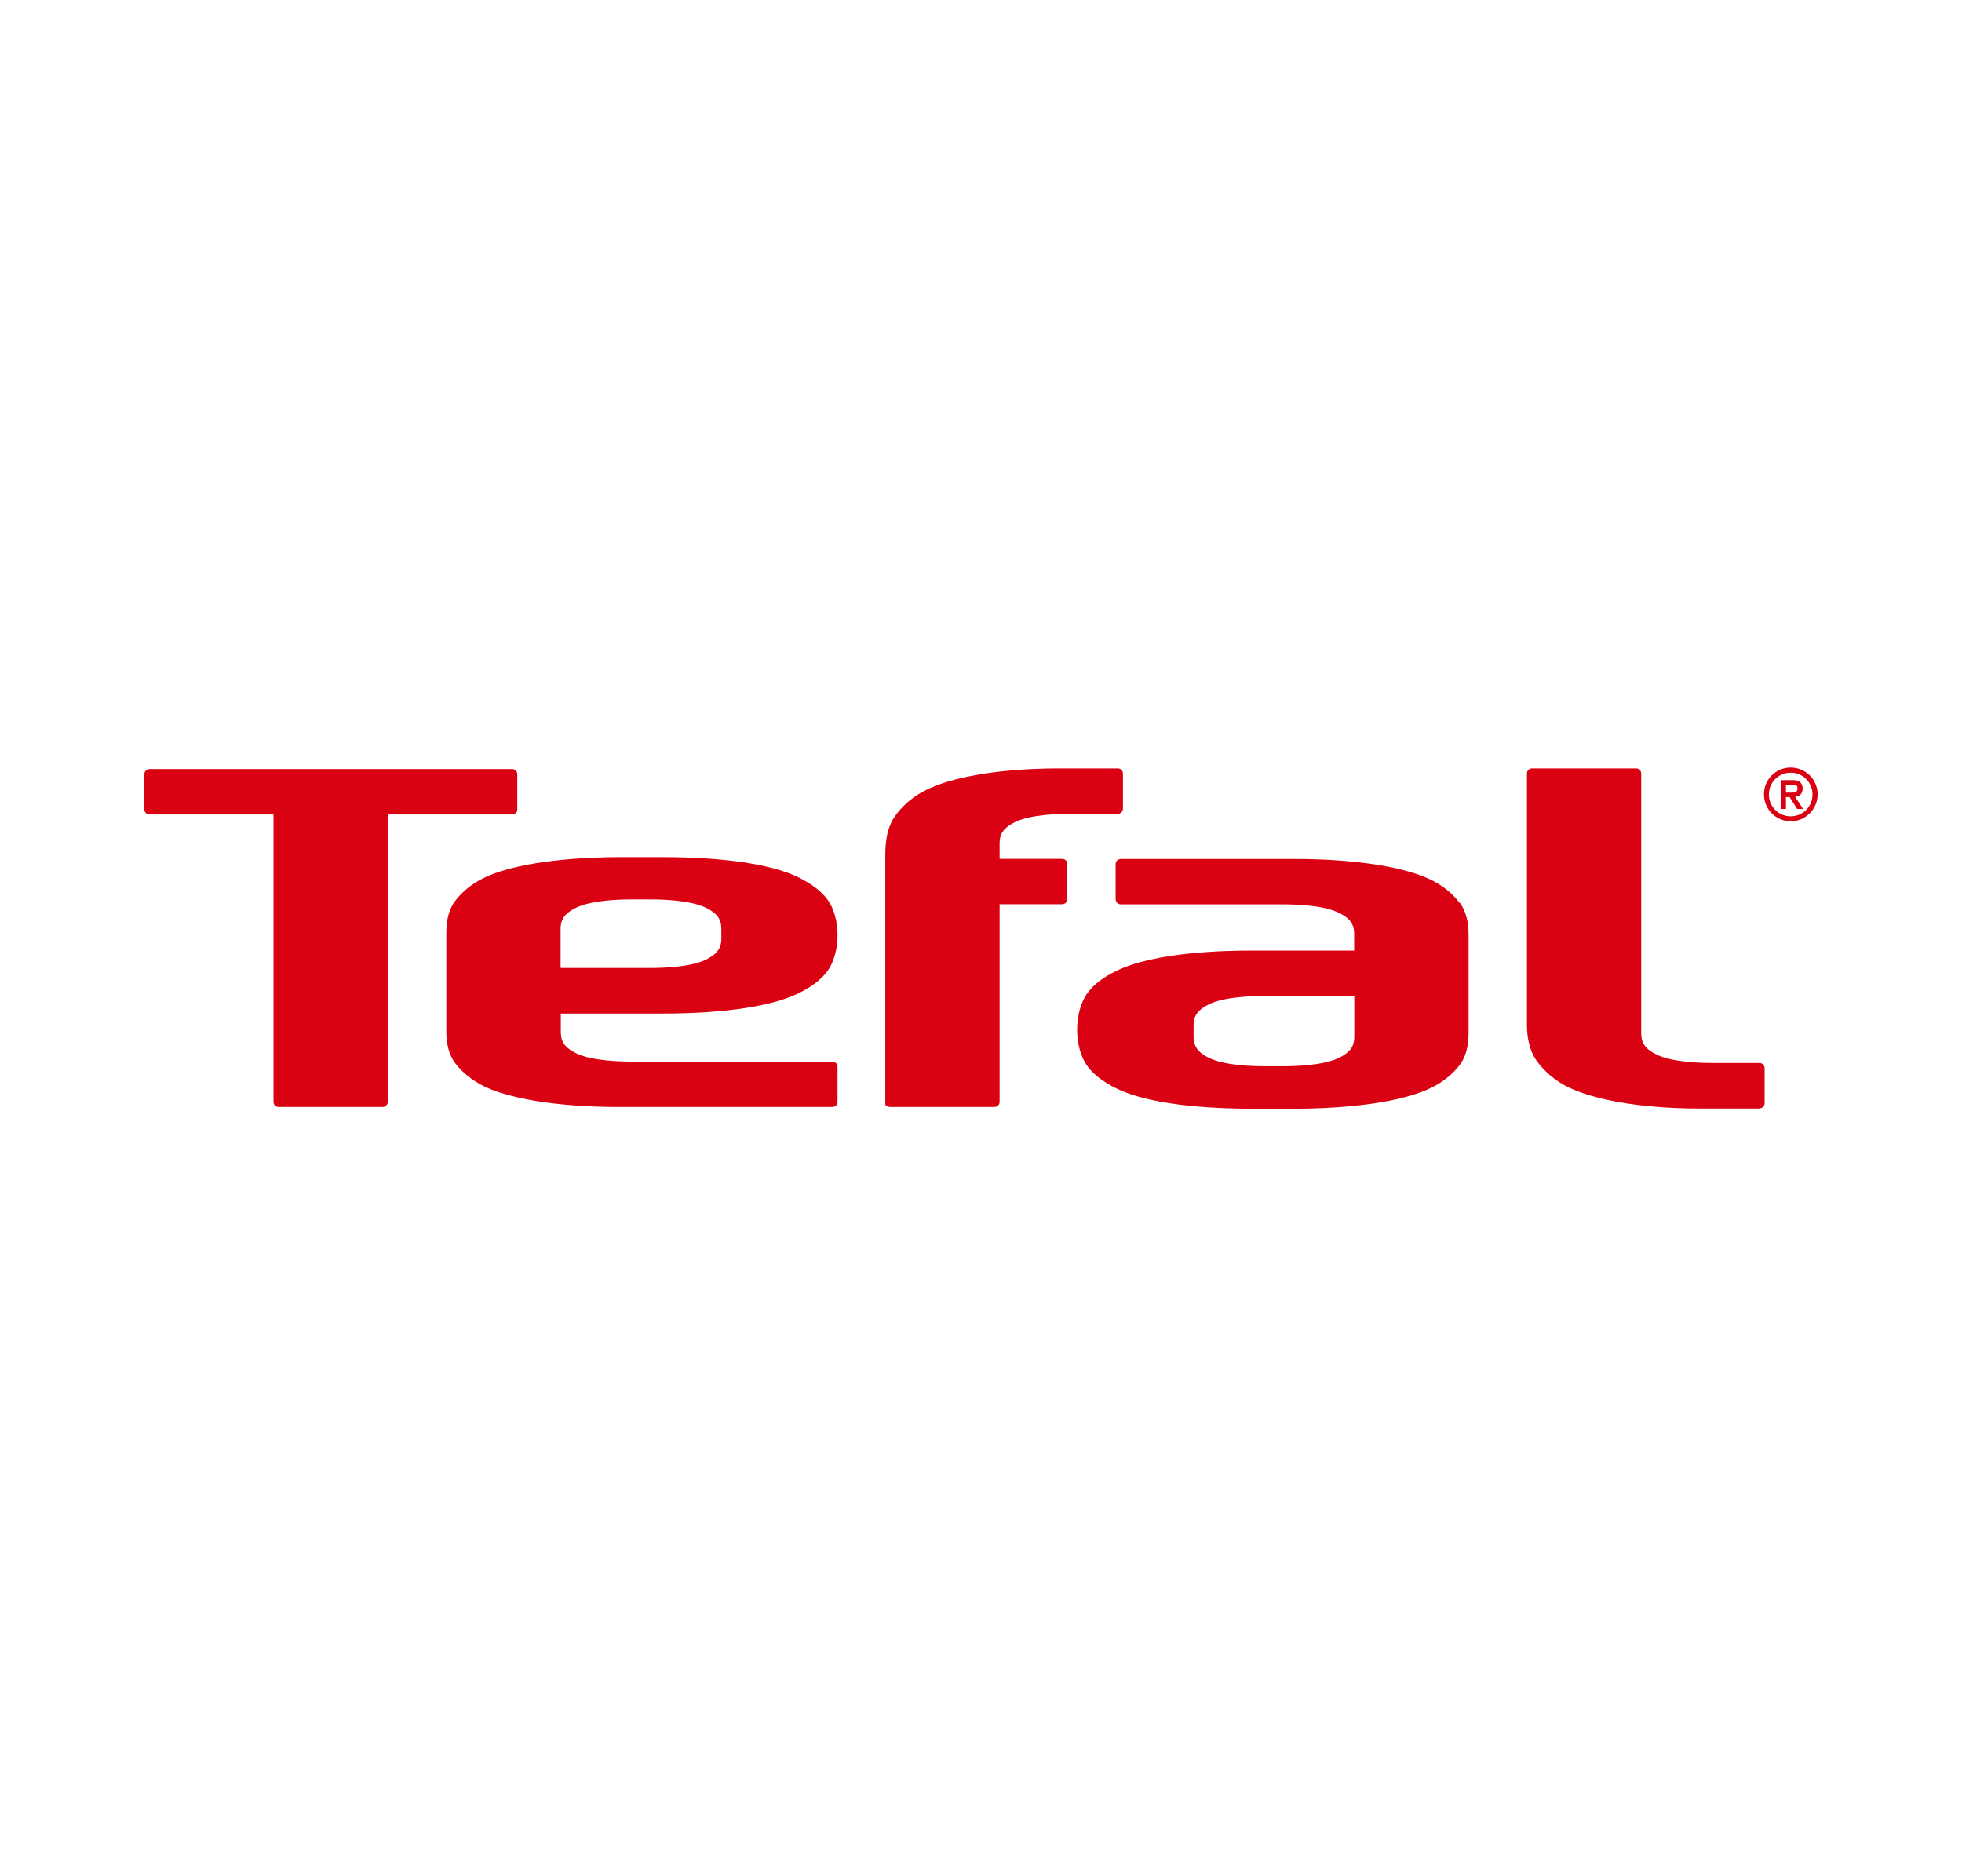<?xml version="1.0" encoding="UTF-8"?>
<svg xmlns="http://www.w3.org/2000/svg" xmlns:xlink="http://www.w3.org/1999/xlink" width="115px" height="110px" viewBox="0 0 115 110" version="1.1">
<g id="surface1">
<path style=" stroke:none;fill-rule:nonzero;fill:rgb(85.49%,0.392%,7.059%);fill-opacity:1;" d="M 103.129 64.98 C 103.289 64.98 103.43 64.852 103.43 64.68 L 103.43 62.621 C 103.43 62.461 103.301 62.32 103.129 62.32 L 100.379 62.32 C 99.738 62.32 98.039 62.289 97.102 61.828 C 96.789 61.68 96.559 61.512 96.41 61.309 C 96.27 61.121 96.199 60.891 96.199 60.602 L 96.199 45.352 C 96.199 45.191 96.07 45.051 95.898 45.051 L 89.789 45.051 C 89.629 45.051 89.5 45.18 89.5 45.352 L 89.5 60.109 C 89.5 60.891 89.68 61.609 90.02 62.121 C 90.391 62.66 90.949 63.211 91.691 63.621 C 93.961 64.852 98.078 65 99.641 64.988 L 103.148 64.988 "/>
<path style=" stroke:none;fill-rule:nonzero;fill:rgb(85.49%,0.392%,7.059%);fill-opacity:1;" d="M 62.031 45.051 C 60.469 45.051 56.352 45.18 54.078 46.422 C 53.34 46.82 52.781 47.371 52.41 47.922 C 52.07 48.422 51.891 49.148 51.891 50.109 L 51.891 64.77 C 51.891 64.77 52.02 64.898 52.18 64.898 L 58.289 64.898 C 58.449 64.898 58.59 64.77 58.59 64.602 L 58.59 53.012 L 62.262 53.012 C 62.422 53.012 62.559 52.879 62.559 52.711 L 62.559 50.648 C 62.559 50.488 62.43 50.352 62.262 50.352 L 58.59 50.352 L 58.59 49.43 C 58.59 49.141 58.66 48.898 58.801 48.719 C 58.949 48.52 59.18 48.352 59.488 48.199 C 60.43 47.738 62.129 47.711 62.77 47.711 L 65.52 47.711 C 65.691 47.711 65.82 47.578 65.82 47.41 L 65.82 45.352 C 65.82 45.191 65.691 45.051 65.52 45.051 L 62.012 45.051 "/>
<path style=" stroke:none;fill-rule:nonzero;fill:rgb(85.49%,0.392%,7.059%);fill-opacity:1;" d="M 22.43 64.898 C 22.59 64.898 22.73 64.77 22.73 64.602 L 22.73 47.75 L 30.02 47.75 C 30.191 47.75 30.32 47.621 30.32 47.449 L 30.32 45.391 C 30.32 45.23 30.191 45.09 30.02 45.09 L 8.762 45.09 C 8.602 45.09 8.461 45.219 8.461 45.391 L 8.461 47.449 C 8.461 47.609 8.59 47.75 8.762 47.75 L 16.031 47.75 L 16.031 64.602 C 16.031 64.762 16.16 64.898 16.328 64.898 L 22.43 64.898 "/>
<path style=" stroke:none;fill-rule:nonzero;fill:rgb(85.49%,0.392%,7.059%);fill-opacity:1;" d="M 48.789 64.898 C 48.961 64.898 49.09 64.77 49.09 64.602 L 49.09 62.539 C 49.09 62.379 48.961 62.238 48.789 62.238 L 37.051 62.238 C 36.41 62.238 34.711 62.211 33.77 61.75 C 33.461 61.602 33.23 61.43 33.078 61.23 C 32.941 61.039 32.871 60.809 32.871 60.52 L 32.871 59.422 L 38.859 59.422 C 40.422 59.422 44.539 59.34 46.809 58.23 C 47.551 57.871 48.109 57.449 48.48 56.961 C 49.262 55.922 49.328 53.828 48.48 52.711 C 48.109 52.219 47.551 51.809 46.809 51.441 C 44.539 50.328 40.422 50.25 38.859 50.25 L 36.289 50.25 C 34.73 50.25 30.609 50.371 28.34 51.48 C 27.602 51.84 27.039 52.34 26.672 52.828 C 26.328 53.281 26.16 53.93 26.16 54.641 L 26.16 60.512 C 26.16 61.211 26.328 61.859 26.672 62.32 C 27.039 62.809 27.602 63.301 28.34 63.672 C 30.609 64.781 34.719 64.91 36.289 64.898 Z M 42.281 55.031 C 42.281 55.32 42.211 55.559 42.07 55.738 C 41.922 55.941 41.691 56.109 41.379 56.262 C 40.441 56.719 38.738 56.75 38.102 56.75 L 32.859 56.75 L 32.859 54.449 C 32.859 54.16 32.93 53.93 33.07 53.738 C 33.219 53.539 33.449 53.371 33.762 53.219 C 34.699 52.762 36.398 52.73 37.039 52.73 L 38.102 52.73 C 38.738 52.73 40.441 52.762 41.379 53.219 C 41.691 53.371 41.922 53.539 42.07 53.738 C 42.211 53.93 42.281 54.16 42.281 54.449 L 42.281 55.02 "/>
<path style=" stroke:none;fill-rule:nonzero;fill:rgb(85.49%,0.392%,7.059%);fill-opacity:1;" d="M 85.559 52.941 C 85.191 52.449 84.629 51.949 83.891 51.59 C 81.621 50.48 77.512 50.352 75.941 50.359 L 65.691 50.359 C 65.531 50.359 65.391 50.488 65.391 50.66 L 65.391 52.719 C 65.391 52.879 65.52 53.02 65.691 53.02 L 75.191 53.02 C 75.828 53.02 77.539 53.051 78.469 53.512 C 78.781 53.66 79.012 53.828 79.16 54.031 C 79.301 54.219 79.371 54.449 79.371 54.738 L 79.371 55.73 L 73.379 55.73 C 71.82 55.73 67.699 55.809 65.43 56.922 C 64.691 57.281 64.129 57.699 63.762 58.191 C 62.93 59.301 62.922 61.43 63.762 62.539 C 64.129 63.031 64.691 63.441 65.43 63.809 C 67.699 64.922 71.82 65 73.379 65 L 75.949 65 C 77.512 65 81.629 64.879 83.898 63.77 C 84.641 63.41 85.199 62.91 85.57 62.422 C 85.91 61.969 86.078 61.32 86.078 60.609 L 86.078 54.738 C 86.078 54.039 85.91 53.391 85.57 52.93 Z M 79.379 60.789 C 79.379 61.078 79.309 61.32 79.172 61.5 C 79.02 61.699 78.789 61.871 78.48 62.02 C 77.539 62.48 75.84 62.512 75.199 62.512 L 74.141 62.512 C 73.5 62.512 71.789 62.48 70.859 62.02 C 70.551 61.871 70.32 61.699 70.172 61.5 C 70.031 61.309 69.961 61.078 69.961 60.789 L 69.961 60.109 C 69.961 59.82 70.031 59.578 70.172 59.398 C 70.32 59.199 70.551 59.031 70.859 58.879 C 71.801 58.422 73.5 58.391 74.141 58.391 L 79.379 58.391 L 79.379 60.789 "/>
<path style=" stroke:none;fill-rule:nonzero;fill:rgb(85.49%,0.392%,7.059%);fill-opacity:1;" d="M 104.68 46.469 L 104.68 46 L 105.031 46 C 105.199 46 105.359 46.012 105.359 46.219 C 105.359 46.461 105.211 46.469 105.012 46.469 Z M 104.68 46.73 L 104.898 46.73 L 105.34 47.43 L 105.691 47.43 L 105.219 46.711 C 105.531 46.68 105.66 46.48 105.66 46.238 C 105.66 45.93 105.48 45.738 105.121 45.738 L 104.379 45.738 L 104.379 47.43 L 104.68 47.43 L 104.68 46.73 "/>
<path style=" stroke:none;fill-rule:nonzero;fill:rgb(85.49%,0.392%,7.059%);fill-opacity:1;" d="M 104.961 45 C 104.09 45 103.391 45.699 103.391 46.57 C 103.391 47.441 104.09 48.148 104.961 48.148 C 105.828 48.148 106.539 47.441 106.539 46.57 C 106.539 45.699 105.828 45 104.961 45 Z M 104.961 47.859 C 104.25 47.859 103.68 47.289 103.68 46.578 C 103.68 45.871 104.25 45.301 104.961 45.301 C 105.672 45.301 106.238 45.871 106.238 46.578 C 106.238 47.289 105.672 47.859 104.961 47.859 "/>
</g>
</svg>
